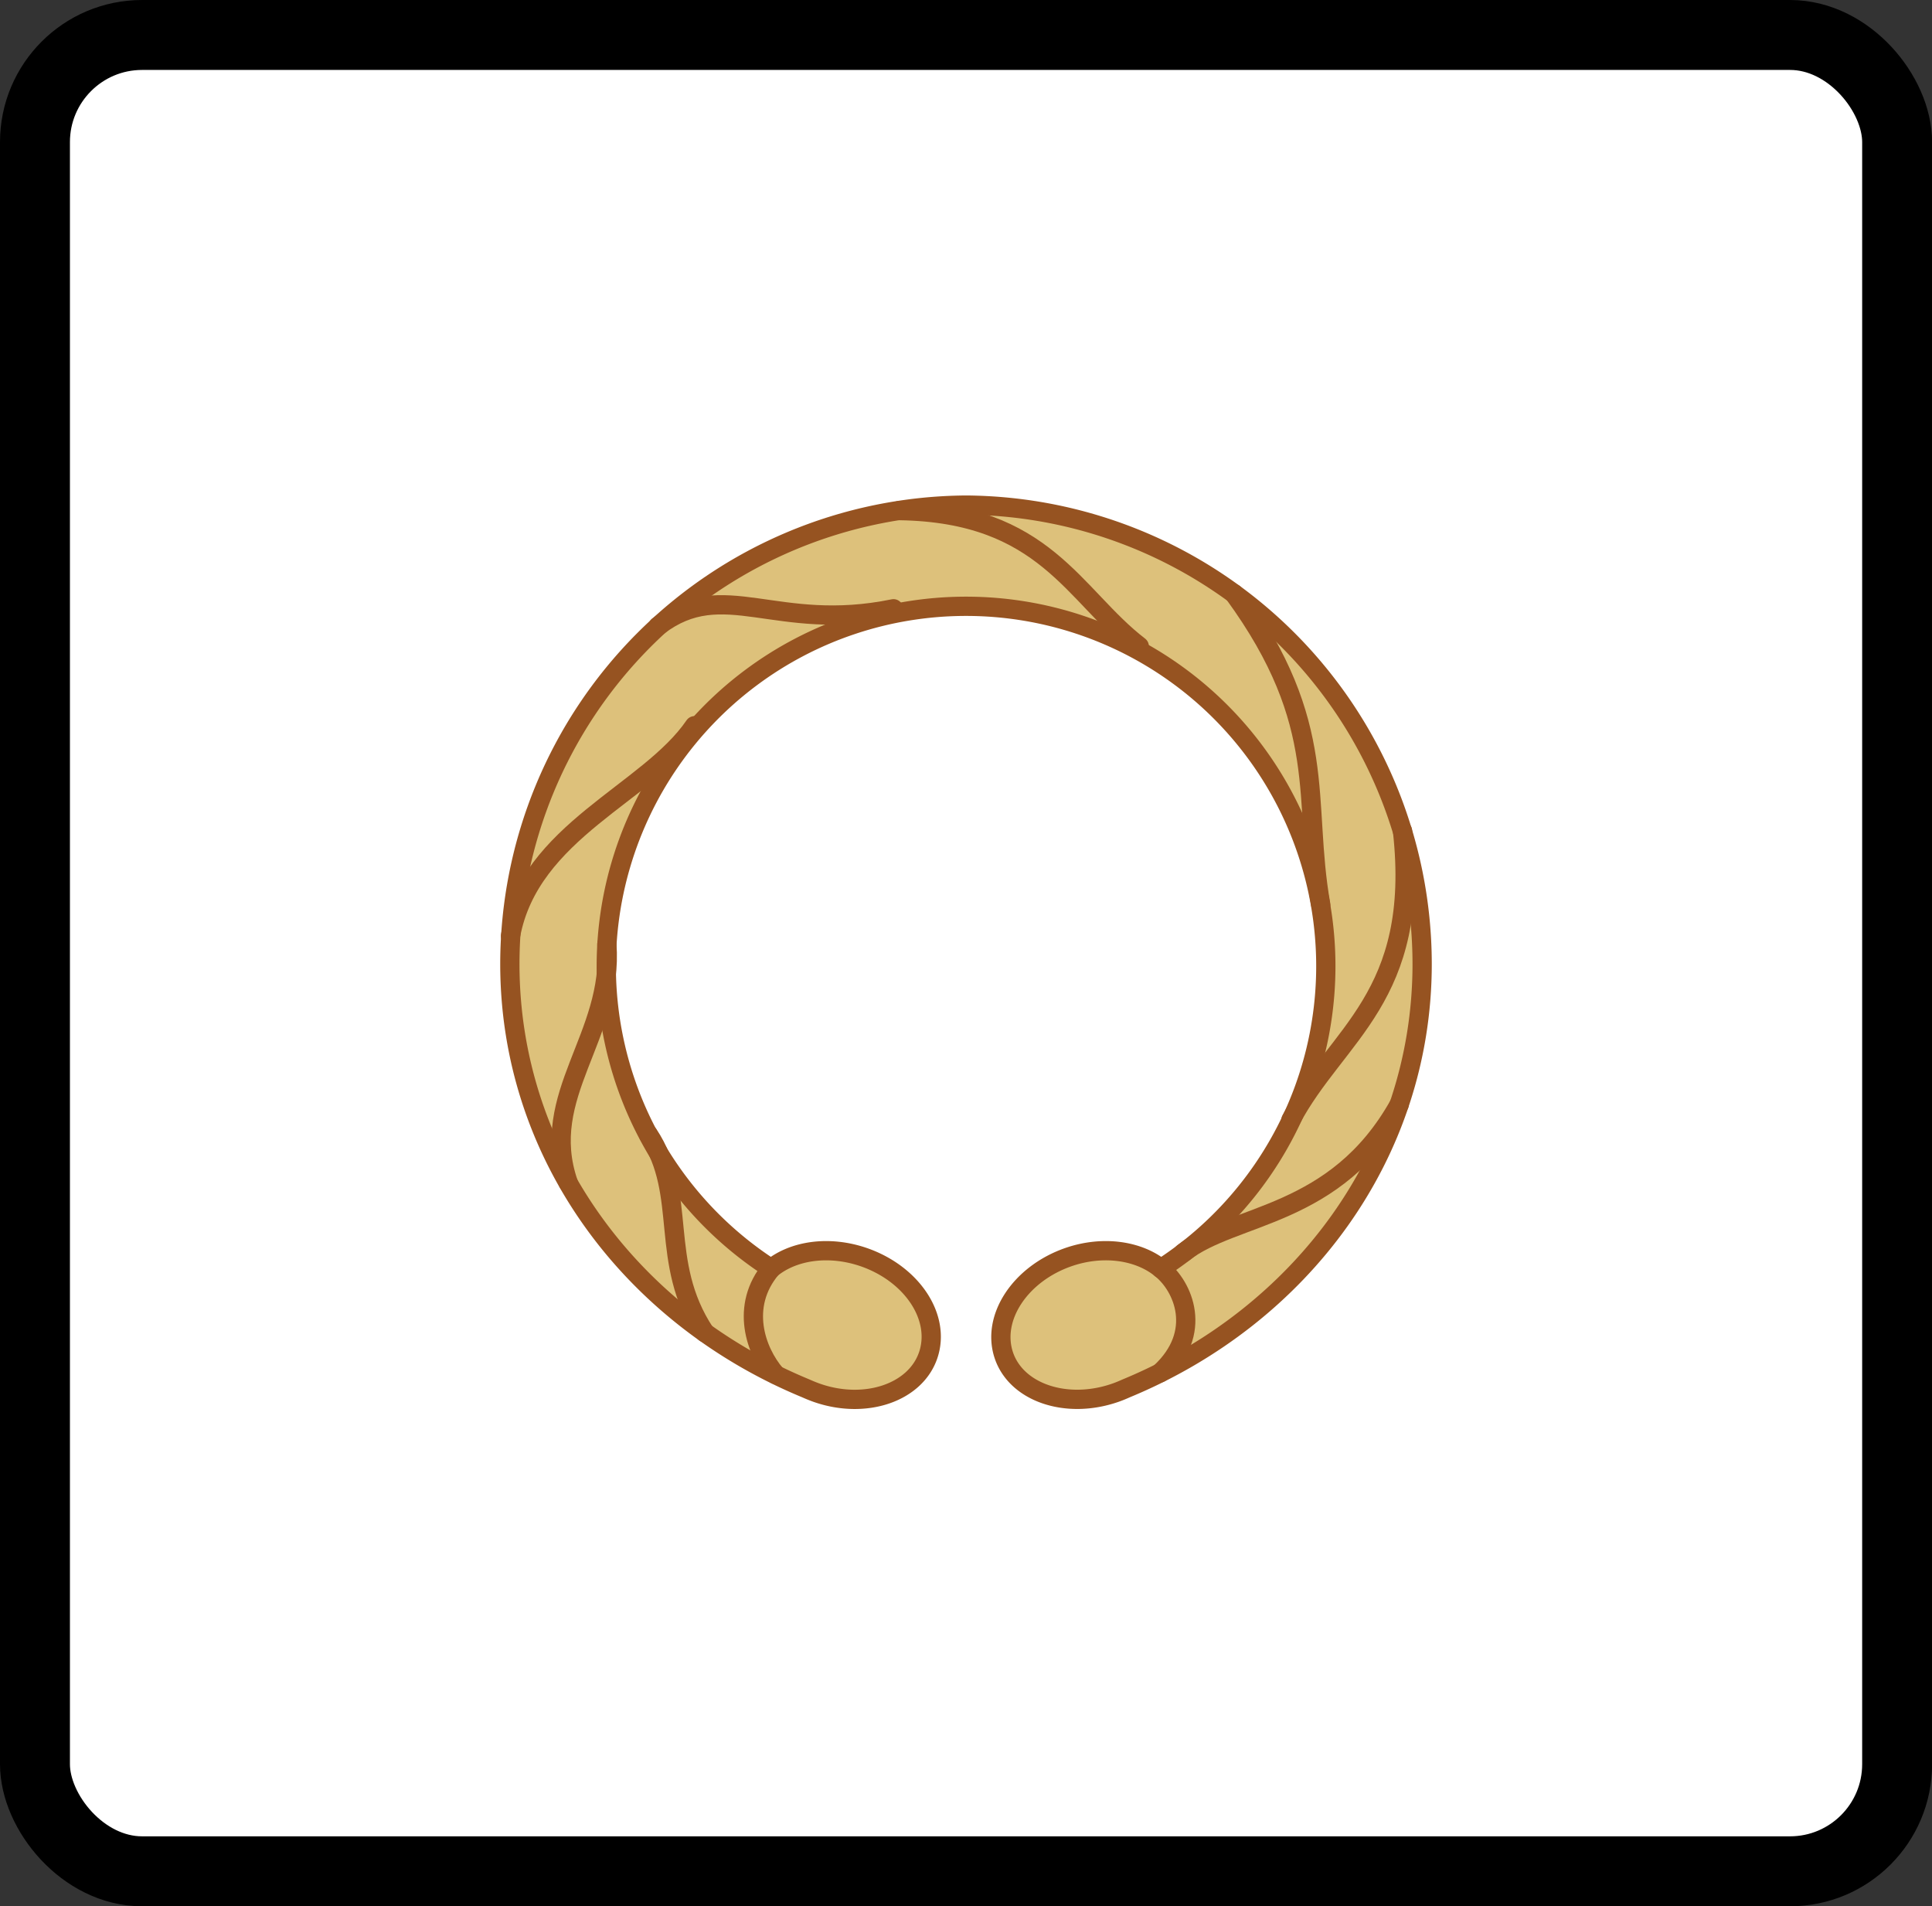 <svg xmlns="http://www.w3.org/2000/svg" viewBox="0 0 200.57 197.87"><rect x="0" y="0" width="200.57" height="197.87" fill="#333333" stroke="none"/><defs><style>.cls-1{fill:#fff;stroke:#000;stroke-miterlimit:10;stroke-width:7.26px;}.cls-2{fill:#ddc17b;}.cls-2,.cls-3{stroke:#965321;stroke-linecap:round;stroke-linejoin:round;stroke-width:2px;}.cls-3{fill:none;}</style></defs><g id="Layer_2" data-name="Layer 2"><g id="Border"><rect class="cls-1" x="3.63" y="3.63" width="193.32" height="190.61" rx="11.12"/></g><g id="Jewellery"><path class="cls-2" d="M100.29,52.43a47.67,47.67,0,0,0-47.36,47.62c0,19.84,12.61,36.57,30.72,44.06.38.17.77.33,1.17.47,5,1.74,10.21,0,11.54-3.91s-1.66-8.44-6.69-10.18c-3.64-1.25-7.33-.68-9.61,1.19a37.35,37.35,0,1,1,40.46,0c-2.29-1.87-6-2.44-9.61-1.19-5,1.74-8,6.29-6.7,10.18s6.5,5.65,11.54,3.91c.41-.14.79-.3,1.17-.47,18.11-7.49,30.72-24.22,30.72-44.06A47.67,47.67,0,0,0,100.29,52.43Z"/><path class="cls-3" d="M80.06,131.68c-3.27,3.91-1.61,8.57.47,11"/><path class="cls-3" d="M67.31,117.75c4.16,6.25,1,13.2,5.87,20.58"/><path class="cls-3" d="M63,98c.72,9.64-7.15,15.64-4,24.79"/><path class="cls-3" d="M72.1,75.33C67.31,82.33,55,86.24,53,97.14"/><path class="cls-3" d="M92.76,63.19C80.53,65.7,75.13,59.8,68.31,65"/><path class="cls-3" d="M120.52,131.68c2.32,1.83,4.44,6.65-.08,10.82"/><path class="cls-3" d="M145.26,114.64c-6.59,11.8-17.15,11.27-22.42,15.4"/><path class="cls-3" d="M145.6,86.24c1.92,17.23-6.84,21.09-11.58,30"/><path class="cls-3" d="M128.11,61.62c10,13.71,7.08,21.37,9,32.28"/><path class="cls-3" d="M93.35,53c15.17.22,18.09,8.84,24.92,14.08"/></g></g></svg>